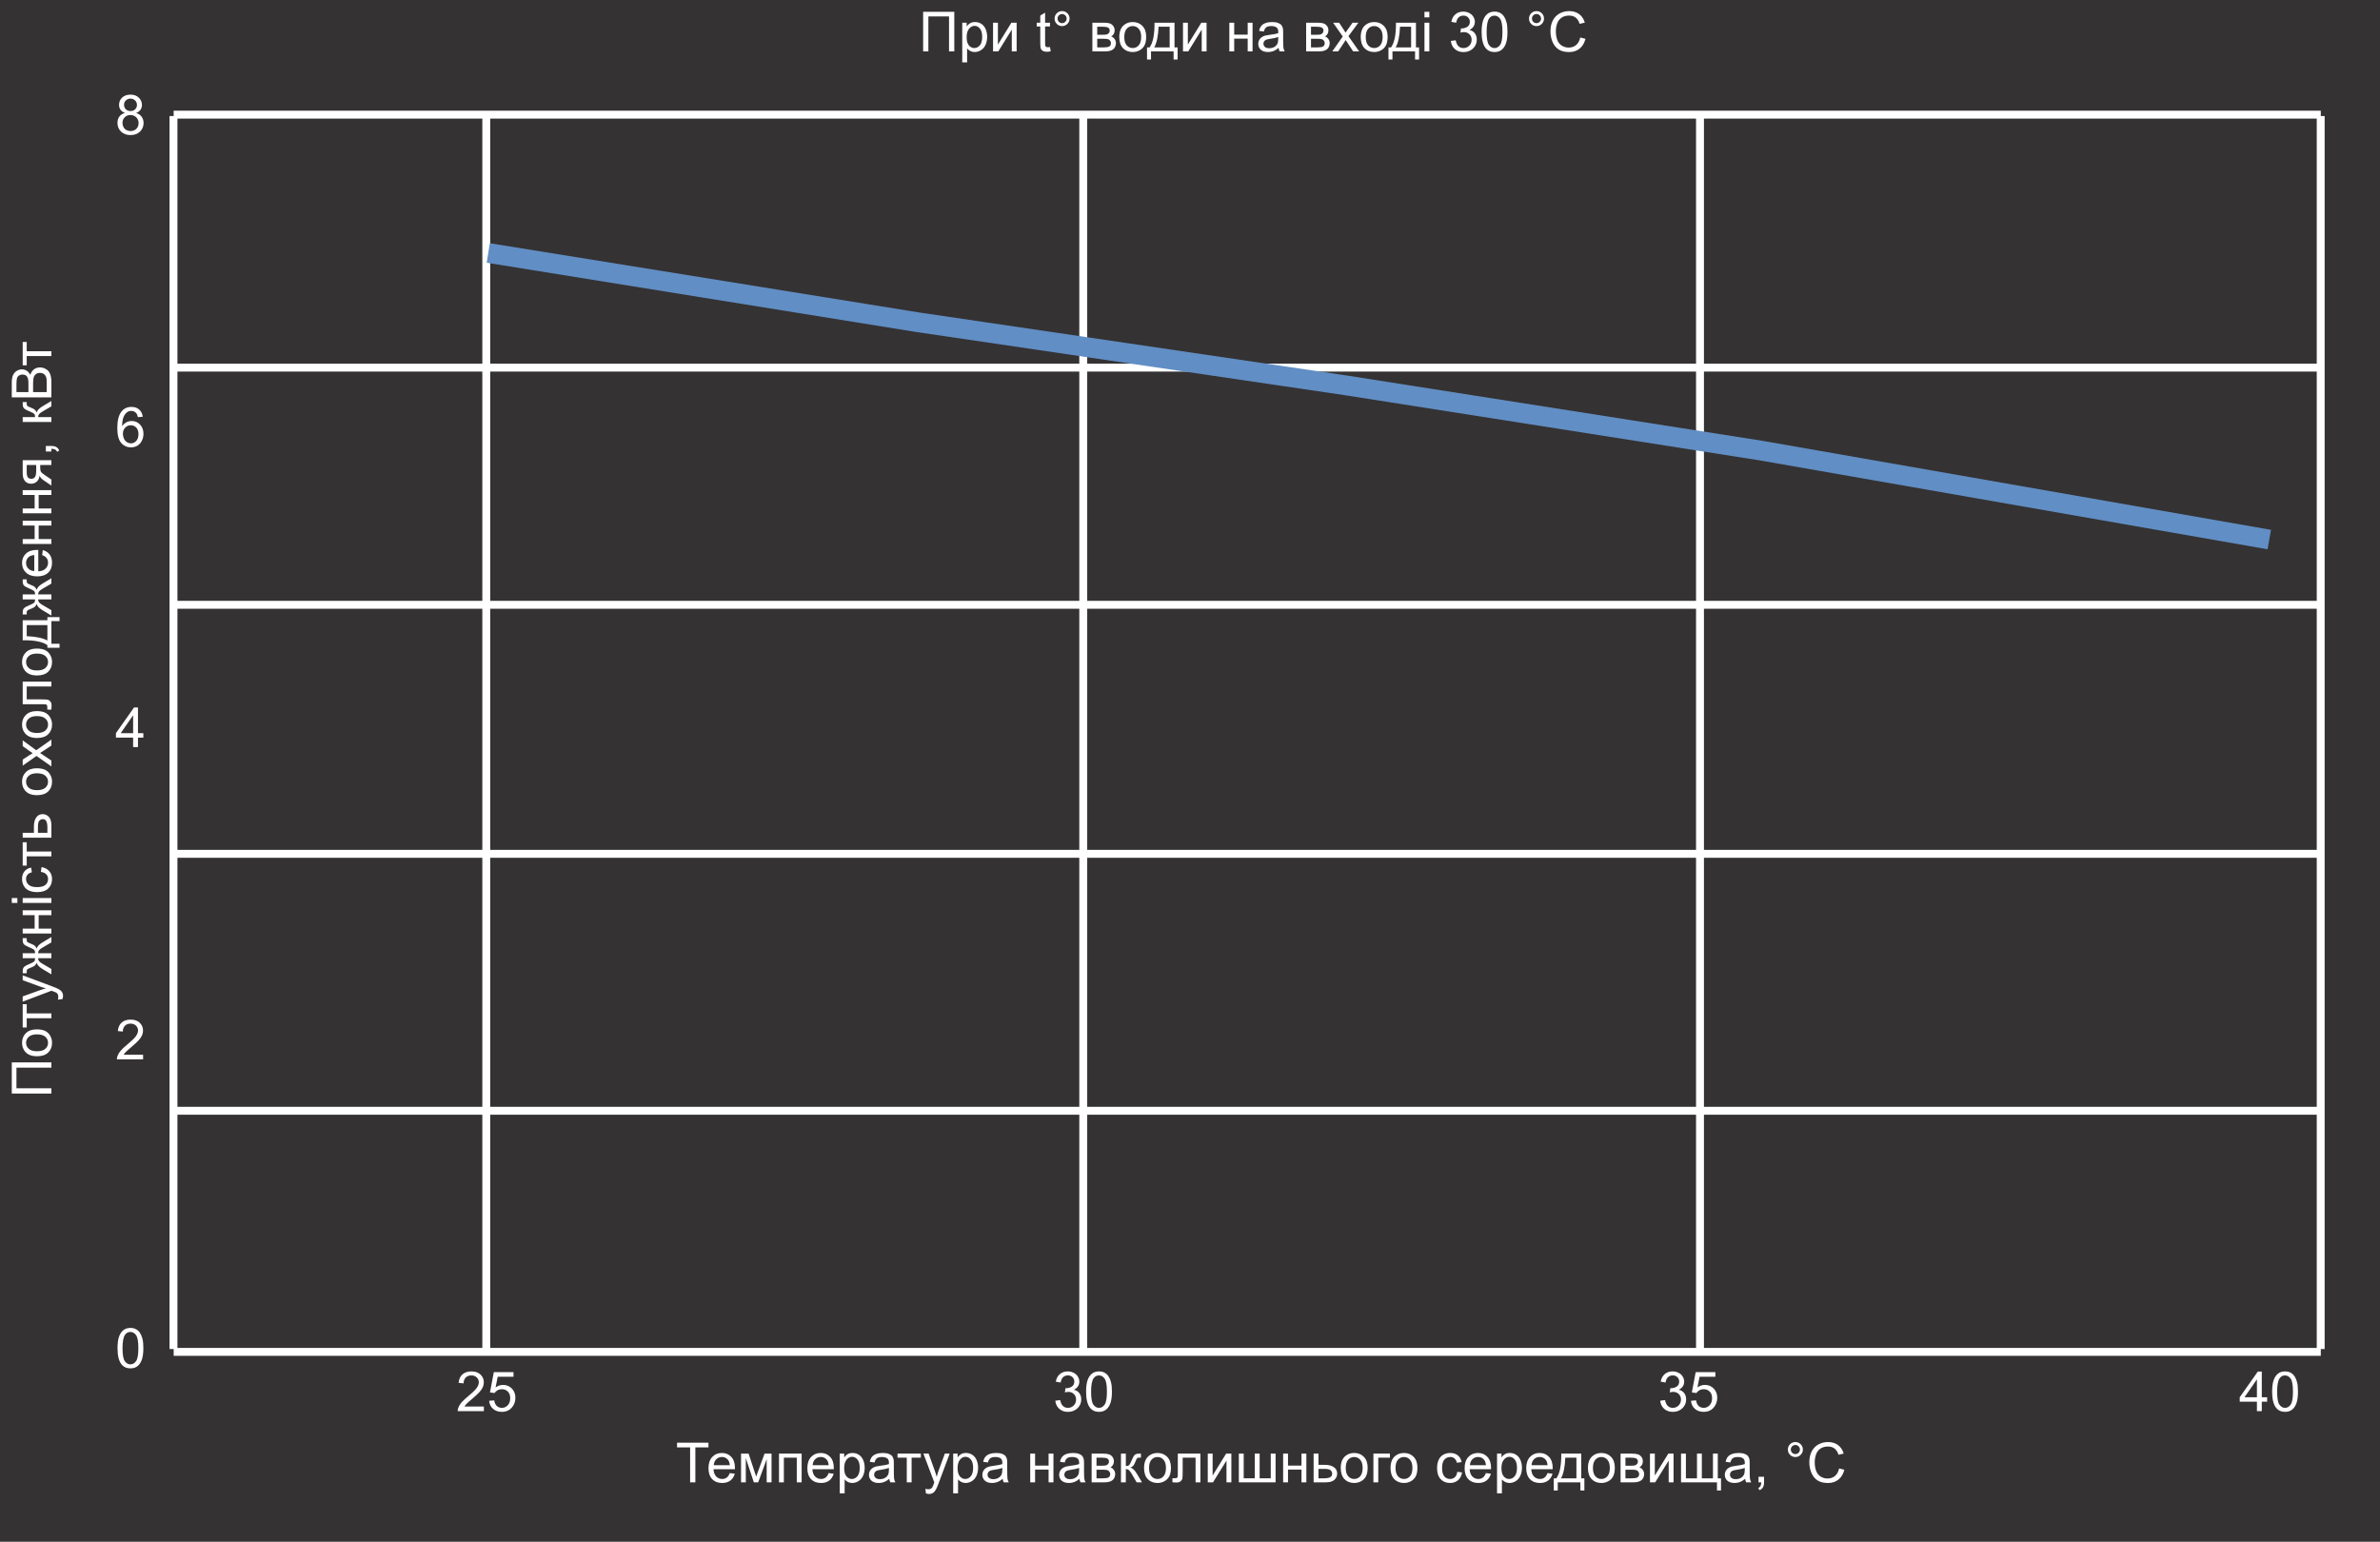 <svg width="602" height="390" viewBox="0 0 602 390" fill="none" xmlns="http://www.w3.org/2000/svg">
<rect x="0" y="0" width="602" height="390" fill="#808080" stroke="none"/>
<g clip-path="url(#clip0_3_3075)">
<rect width="602" height="390" fill="#343233"/>
<path d="M29.727 341.058C29.727 339.873 29.848 338.92 30.089 338.2C30.335 337.476 30.697 336.917 31.176 336.525C31.659 336.133 32.265 335.938 32.994 335.938C33.532 335.938 34.004 336.047 34.409 336.266C34.815 336.48 35.15 336.792 35.414 337.202C35.679 337.608 35.886 338.104 36.036 338.692C36.187 339.276 36.262 340.064 36.262 341.058C36.262 342.233 36.141 343.184 35.9 343.908C35.658 344.628 35.296 345.187 34.813 345.583C34.334 345.975 33.728 346.171 32.994 346.171C32.028 346.171 31.269 345.825 30.718 345.132C30.057 344.298 29.727 342.94 29.727 341.058ZM30.991 341.058C30.991 342.703 31.183 343.799 31.566 344.346C31.953 344.888 32.429 345.159 32.994 345.159C33.559 345.159 34.033 344.886 34.416 344.339C34.804 343.792 34.997 342.698 34.997 341.058C34.997 339.408 34.804 338.312 34.416 337.77C34.033 337.227 33.555 336.956 32.981 336.956C32.416 336.956 31.964 337.195 31.627 337.674C31.203 338.285 30.991 339.412 30.991 341.058Z" fill="white"/>
<path d="M36.194 266.817V268H29.57C29.56 267.704 29.608 267.419 29.713 267.146C29.882 266.694 30.151 266.25 30.52 265.812C30.893 265.375 31.431 264.869 32.133 264.295C33.222 263.402 33.958 262.695 34.341 262.176C34.724 261.652 34.915 261.157 34.915 260.692C34.915 260.205 34.74 259.795 34.389 259.462C34.042 259.125 33.589 258.956 33.029 258.956C32.436 258.956 31.962 259.134 31.607 259.489C31.251 259.845 31.071 260.337 31.067 260.966L29.802 260.836C29.889 259.893 30.214 259.175 30.779 258.683C31.345 258.186 32.103 257.938 33.056 257.938C34.017 257.938 34.779 258.204 35.339 258.737C35.9 259.271 36.18 259.931 36.18 260.72C36.18 261.121 36.098 261.515 35.934 261.902C35.77 262.29 35.496 262.698 35.114 263.126C34.735 263.554 34.104 264.142 33.22 264.89C32.482 265.509 32.008 265.931 31.798 266.154C31.588 266.373 31.415 266.594 31.279 266.817H36.194Z" fill="white"/>
<path d="M33.671 189V186.601H29.323V185.473L33.897 178.979H34.902V185.473H36.255V186.601H34.902V189H33.671ZM33.671 185.473V180.954L30.533 185.473H33.671Z" fill="white"/>
<path d="M36.111 105.433L34.888 105.528C34.779 105.045 34.624 104.694 34.423 104.476C34.09 104.125 33.68 103.949 33.193 103.949C32.801 103.949 32.457 104.059 32.16 104.277C31.773 104.56 31.468 104.972 31.244 105.515C31.021 106.057 30.905 106.829 30.896 107.832C31.192 107.381 31.554 107.046 31.983 106.827C32.411 106.608 32.86 106.499 33.329 106.499C34.15 106.499 34.847 106.802 35.421 107.408C36 108.01 36.289 108.789 36.289 109.746C36.289 110.375 36.153 110.961 35.879 111.503C35.61 112.041 35.239 112.453 34.765 112.74C34.291 113.027 33.753 113.171 33.152 113.171C32.126 113.171 31.29 112.795 30.643 112.043C29.996 111.286 29.672 110.042 29.672 108.311C29.672 106.374 30.03 104.965 30.745 104.086C31.37 103.32 32.211 102.938 33.268 102.938C34.056 102.938 34.701 103.159 35.202 103.601C35.708 104.043 36.011 104.653 36.111 105.433ZM31.087 109.753C31.087 110.177 31.176 110.582 31.354 110.97C31.536 111.357 31.789 111.653 32.112 111.858C32.436 112.059 32.776 112.159 33.131 112.159C33.651 112.159 34.097 111.95 34.471 111.53C34.845 111.111 35.031 110.541 35.031 109.821C35.031 109.129 34.847 108.584 34.478 108.188C34.109 107.786 33.644 107.586 33.083 107.586C32.527 107.586 32.056 107.786 31.668 108.188C31.281 108.584 31.087 109.106 31.087 109.753Z" fill="white"/>
<path d="M31.62 28.565C31.11 28.379 30.732 28.112 30.485 27.766C30.239 27.419 30.116 27.005 30.116 26.521C30.116 25.792 30.378 25.179 30.902 24.683C31.427 24.186 32.124 23.938 32.994 23.938C33.869 23.938 34.573 24.193 35.107 24.703C35.64 25.209 35.906 25.826 35.906 26.556C35.906 27.02 35.783 27.426 35.537 27.773C35.296 28.114 34.927 28.379 34.43 28.565C35.045 28.766 35.512 29.09 35.831 29.536C36.155 29.983 36.317 30.516 36.317 31.136C36.317 31.992 36.014 32.713 35.407 33.296C34.801 33.879 34.004 34.171 33.015 34.171C32.026 34.171 31.228 33.879 30.622 33.296C30.016 32.708 29.713 31.977 29.713 31.102C29.713 30.45 29.877 29.905 30.205 29.468C30.538 29.026 31.01 28.725 31.62 28.565ZM31.374 26.48C31.374 26.954 31.527 27.342 31.832 27.643C32.138 27.943 32.534 28.094 33.022 28.094C33.496 28.094 33.883 27.946 34.184 27.649C34.489 27.349 34.642 26.982 34.642 26.549C34.642 26.098 34.485 25.719 34.17 25.414C33.86 25.104 33.473 24.949 33.008 24.949C32.539 24.949 32.149 25.1 31.839 25.4C31.529 25.701 31.374 26.061 31.374 26.48ZM30.978 31.108C30.978 31.459 31.06 31.799 31.224 32.127C31.392 32.455 31.641 32.71 31.969 32.893C32.297 33.07 32.65 33.159 33.029 33.159C33.616 33.159 34.102 32.97 34.485 32.592C34.867 32.214 35.059 31.733 35.059 31.149C35.059 30.557 34.861 30.067 34.464 29.68C34.072 29.292 33.58 29.099 32.987 29.099C32.409 29.099 31.928 29.29 31.545 29.673C31.167 30.056 30.978 30.534 30.978 31.108Z" fill="white"/>
<path d="M43.927 29H587.025" stroke="white" stroke-width="2"/>
<path d="M43.882 29.36V341.281" stroke="white" stroke-width="2"/>
<path d="M123 29.36V341.281" stroke="white" stroke-width="2"/>
<path d="M274 29.36V341.281" stroke="white" stroke-width="2"/>
<path d="M430 29.36V341.281" stroke="white" stroke-width="2"/>
<path d="M587 29.36V341.281" stroke="white" stroke-width="2"/>
<path d="M43.927 342H587.025" stroke="white" stroke-width="2"/>
<path d="M43.927 281H587.025" stroke="white" stroke-width="2"/>
<path d="M43.927 216H587.025" stroke="white" stroke-width="2"/>
<path d="M43.927 153H587.025" stroke="white" stroke-width="2"/>
<path d="M43.927 93H587.025" stroke="white" stroke-width="2"/>
<path d="M174.557 375V366.161H171.255V364.979H179.198V366.161H175.883V375H174.557ZM184.585 372.662L185.856 372.819C185.656 373.562 185.285 374.139 184.742 374.549C184.2 374.959 183.507 375.164 182.664 375.164C181.602 375.164 180.759 374.838 180.135 374.187C179.515 373.53 179.205 372.612 179.205 371.432C179.205 370.21 179.52 369.262 180.148 368.588C180.777 367.913 181.593 367.576 182.596 367.576C183.566 367.576 184.359 367.907 184.975 368.567C185.59 369.228 185.897 370.158 185.897 371.356C185.897 371.429 185.895 371.539 185.891 371.685H180.477C180.522 372.482 180.748 373.093 181.153 373.517C181.559 373.94 182.065 374.152 182.671 374.152C183.122 374.152 183.507 374.034 183.826 373.797C184.145 373.56 184.398 373.182 184.585 372.662ZM180.545 370.673H184.599C184.544 370.062 184.389 369.604 184.134 369.299C183.742 368.825 183.234 368.588 182.609 368.588C182.044 368.588 181.568 368.777 181.181 369.155C180.798 369.534 180.586 370.039 180.545 370.673ZM187.442 367.74H189.356L191.264 373.551L193.383 367.74H195.153V375H193.923V369.155L191.776 375H190.676L188.646 368.875V375H187.442V367.74ZM197.04 367.74H202.769V375H201.538V368.759H198.271V375H197.04V367.74ZM209.591 372.662L210.862 372.819C210.662 373.562 210.29 374.139 209.748 374.549C209.206 374.959 208.513 375.164 207.67 375.164C206.608 375.164 205.765 374.838 205.141 374.187C204.521 373.53 204.211 372.612 204.211 371.432C204.211 370.21 204.525 369.262 205.154 368.588C205.783 367.913 206.599 367.576 207.602 367.576C208.572 367.576 209.365 367.907 209.98 368.567C210.596 369.228 210.903 370.158 210.903 371.356C210.903 371.429 210.901 371.539 210.896 371.685H205.482C205.528 372.482 205.754 373.093 206.159 373.517C206.565 373.94 207.071 374.152 207.677 374.152C208.128 374.152 208.513 374.034 208.832 373.797C209.151 373.56 209.404 373.182 209.591 372.662ZM205.551 370.673H209.604C209.55 370.062 209.395 369.604 209.14 369.299C208.748 368.825 208.24 368.588 207.615 368.588C207.05 368.588 206.574 368.777 206.187 369.155C205.804 369.534 205.592 370.039 205.551 370.673ZM212.414 377.782V367.74H213.535V368.684C213.799 368.314 214.098 368.039 214.431 367.856C214.763 367.67 215.167 367.576 215.641 367.576C216.26 367.576 216.807 367.736 217.281 368.055C217.755 368.374 218.113 368.825 218.354 369.408C218.596 369.987 218.717 370.623 218.717 371.315C218.717 372.058 218.582 372.728 218.313 373.325C218.049 373.918 217.662 374.373 217.151 374.692C216.646 375.007 216.112 375.164 215.552 375.164C215.142 375.164 214.772 375.077 214.444 374.904C214.121 374.731 213.854 374.512 213.645 374.248V377.782H212.414ZM213.528 371.411C213.528 372.345 213.717 373.036 214.096 373.482C214.474 373.929 214.932 374.152 215.47 374.152C216.017 374.152 216.484 373.922 216.871 373.462C217.263 372.997 217.459 372.279 217.459 371.309C217.459 370.383 217.268 369.691 216.885 369.23C216.507 368.77 216.053 368.54 215.524 368.54C215 368.54 214.535 368.786 214.13 369.278C213.729 369.766 213.528 370.477 213.528 371.411ZM224.944 374.104C224.489 374.492 224.049 374.765 223.625 374.925C223.206 375.084 222.755 375.164 222.271 375.164C221.474 375.164 220.861 374.97 220.433 374.583C220.004 374.191 219.79 373.692 219.79 373.086C219.79 372.73 219.87 372.407 220.029 372.115C220.193 371.819 220.405 371.582 220.665 371.404C220.929 371.227 221.226 371.092 221.554 371.001C221.795 370.937 222.16 370.876 222.647 370.816C223.641 370.698 224.372 370.557 224.842 370.393C224.846 370.224 224.849 370.117 224.849 370.071C224.849 369.57 224.732 369.217 224.5 369.012C224.186 368.734 223.718 368.595 223.099 368.595C222.52 368.595 222.091 368.697 221.813 368.902C221.54 369.103 221.337 369.461 221.205 369.976L220.002 369.812C220.111 369.297 220.291 368.882 220.542 368.567C220.793 368.248 221.155 368.005 221.629 367.836C222.103 367.663 222.652 367.576 223.276 367.576C223.896 367.576 224.4 367.649 224.787 367.795C225.174 367.941 225.459 368.125 225.642 368.349C225.824 368.567 225.951 368.845 226.024 369.183C226.065 369.392 226.086 369.771 226.086 370.317V371.958C226.086 373.102 226.111 373.826 226.161 374.132C226.216 374.433 226.321 374.722 226.476 375H225.19C225.063 374.745 224.981 374.446 224.944 374.104ZM224.842 371.356C224.395 371.539 223.725 371.694 222.832 371.821C222.326 371.894 221.968 371.976 221.759 372.067C221.549 372.159 221.387 372.293 221.273 372.471C221.16 372.644 221.103 372.838 221.103 373.052C221.103 373.38 221.226 373.653 221.472 373.872C221.722 374.091 222.087 374.2 222.565 374.2C223.039 374.2 223.461 374.098 223.83 373.893C224.199 373.683 224.47 373.398 224.644 373.038C224.776 372.76 224.842 372.35 224.842 371.808V371.356ZM227.022 367.74H232.922V368.759H230.584V375L229.36 375V368.759H227.022V367.74ZM234.207 377.796L234.07 376.641C234.339 376.714 234.574 376.75 234.774 376.75C235.048 376.75 235.267 376.704 235.431 376.613C235.595 376.522 235.729 376.395 235.834 376.23C235.911 376.107 236.037 375.802 236.21 375.314C236.233 375.246 236.269 375.146 236.319 375.014L233.564 367.74H234.891L236.401 371.944C236.597 372.478 236.773 373.038 236.928 373.626C237.069 373.061 237.238 372.509 237.434 371.972L238.985 367.74H240.216L237.454 375.123C237.158 375.921 236.928 376.47 236.764 376.771C236.545 377.176 236.294 377.472 236.012 377.659C235.729 377.851 235.392 377.946 235 377.946C234.763 377.946 234.499 377.896 234.207 377.796ZM241.098 377.782V367.74H242.219V368.684C242.483 368.314 242.782 368.039 243.114 367.856C243.447 367.67 243.85 367.576 244.324 367.576C244.944 367.576 245.491 367.736 245.965 368.055C246.439 368.374 246.797 368.825 247.038 369.408C247.28 369.987 247.4 370.623 247.4 371.315C247.4 372.058 247.266 372.728 246.997 373.325C246.733 373.918 246.345 374.373 245.835 374.692C245.329 375.007 244.796 375.164 244.235 375.164C243.825 375.164 243.456 375.077 243.128 374.904C242.804 374.731 242.538 374.512 242.328 374.248V377.782H241.098ZM242.212 371.411C242.212 372.345 242.401 373.036 242.779 373.482C243.158 373.929 243.616 374.152 244.153 374.152C244.7 374.152 245.167 373.922 245.555 373.462C245.947 372.997 246.143 372.279 246.143 371.309C246.143 370.383 245.951 369.691 245.568 369.23C245.19 368.77 244.737 368.54 244.208 368.54C243.684 368.54 243.219 368.786 242.813 369.278C242.412 369.766 242.212 370.477 242.212 371.411ZM253.628 374.104C253.172 374.492 252.732 374.765 252.309 374.925C251.889 375.084 251.438 375.164 250.955 375.164C250.158 375.164 249.545 374.97 249.116 374.583C248.688 374.191 248.474 373.692 248.474 373.086C248.474 372.73 248.553 372.407 248.713 372.115C248.877 371.819 249.089 371.582 249.349 371.404C249.613 371.227 249.909 371.092 250.237 371.001C250.479 370.937 250.843 370.876 251.331 370.816C252.325 370.698 253.056 370.557 253.525 370.393C253.53 370.224 253.532 370.117 253.532 370.071C253.532 369.57 253.416 369.217 253.184 369.012C252.869 368.734 252.402 368.595 251.782 368.595C251.203 368.595 250.775 368.697 250.497 368.902C250.224 369.103 250.021 369.461 249.889 369.976L248.686 369.812C248.795 369.297 248.975 368.882 249.226 368.567C249.476 368.248 249.839 368.005 250.312 367.836C250.786 367.663 251.336 367.576 251.96 367.576C252.58 367.576 253.083 367.649 253.471 367.795C253.858 367.941 254.143 368.125 254.325 368.349C254.507 368.567 254.635 368.845 254.708 369.183C254.749 369.392 254.77 369.771 254.77 370.317V371.958C254.77 373.102 254.795 373.826 254.845 374.132C254.899 374.433 255.004 374.722 255.159 375H253.874C253.746 374.745 253.664 374.446 253.628 374.104ZM253.525 371.356C253.079 371.539 252.409 371.694 251.516 371.821C251.01 371.894 250.652 371.976 250.442 372.067C250.233 372.159 250.071 372.293 249.957 372.471C249.843 372.644 249.786 372.838 249.786 373.052C249.786 373.38 249.909 373.653 250.155 373.872C250.406 374.091 250.771 374.2 251.249 374.2C251.723 374.2 252.145 374.098 252.514 373.893C252.883 373.683 253.154 373.398 253.327 373.038C253.459 372.76 253.525 372.35 253.525 371.808V371.356ZM260.587 367.74H261.817V370.762H265.229V367.74H266.459V375H265.229V371.78H261.817V375H260.587V367.74ZM273.056 374.104C272.6 374.492 272.16 374.765 271.736 374.925C271.317 375.084 270.866 375.164 270.383 375.164C269.585 375.164 268.972 374.97 268.544 374.583C268.116 374.191 267.901 373.692 267.901 373.086C267.901 372.73 267.981 372.407 268.141 372.115C268.305 371.819 268.517 371.582 268.776 371.404C269.041 371.227 269.337 371.092 269.665 371.001C269.907 370.937 270.271 370.876 270.759 370.816C271.752 370.698 272.484 370.557 272.953 370.393C272.958 370.224 272.96 370.117 272.96 370.071C272.96 369.57 272.844 369.217 272.611 369.012C272.297 368.734 271.83 368.595 271.21 368.595C270.631 368.595 270.203 368.697 269.925 368.902C269.651 369.103 269.449 369.461 269.316 369.976L268.113 369.812C268.223 369.297 268.403 368.882 268.653 368.567C268.904 368.248 269.266 368.005 269.74 367.836C270.214 367.663 270.763 367.576 271.388 367.576C272.007 367.576 272.511 367.649 272.898 367.795C273.286 367.941 273.571 368.125 273.753 368.349C273.935 368.567 274.063 368.845 274.136 369.183C274.177 369.392 274.197 369.771 274.197 370.317V371.958C274.197 373.102 274.222 373.826 274.272 374.132C274.327 374.433 274.432 374.722 274.587 375H273.302C273.174 374.745 273.092 374.446 273.056 374.104ZM272.953 371.356C272.507 371.539 271.837 371.694 270.943 371.821C270.438 371.894 270.08 371.976 269.87 372.067C269.66 372.159 269.499 372.293 269.385 372.471C269.271 372.644 269.214 372.838 269.214 373.052C269.214 373.38 269.337 373.653 269.583 373.872C269.834 374.091 270.198 374.2 270.677 374.2C271.151 374.2 271.572 374.098 271.941 373.893C272.311 373.683 272.582 373.398 272.755 373.038C272.887 372.76 272.953 372.35 272.953 371.808V371.356ZM276.118 367.74H278.955C279.652 367.74 280.17 367.799 280.507 367.918C280.849 368.032 281.14 368.244 281.382 368.554C281.628 368.864 281.751 369.235 281.751 369.668C281.751 370.014 281.678 370.317 281.532 370.577C281.391 370.832 281.177 371.047 280.89 371.22C281.231 371.334 281.514 371.548 281.737 371.862C281.965 372.172 282.079 372.541 282.079 372.97C282.034 373.658 281.787 374.168 281.341 374.501C280.894 374.834 280.245 375 279.393 375H276.118V367.74ZM277.349 370.796H278.661C279.185 370.796 279.545 370.769 279.741 370.714C279.937 370.659 280.113 370.55 280.268 370.386C280.423 370.217 280.5 370.017 280.5 369.784C280.5 369.401 280.363 369.135 280.09 368.984C279.821 368.834 279.358 368.759 278.702 368.759H277.349V370.796ZM277.349 373.988H278.969C279.666 373.988 280.145 373.909 280.404 373.749C280.664 373.585 280.801 373.305 280.814 372.908C280.814 372.676 280.739 372.462 280.589 372.266C280.438 372.065 280.243 371.94 280.001 371.89C279.759 371.835 279.372 371.808 278.839 371.808H277.349V373.988ZM283.542 367.74H284.772V370.878C285.164 370.878 285.438 370.803 285.593 370.652C285.752 370.502 285.985 370.064 286.29 369.34C286.532 368.766 286.728 368.387 286.878 368.205C287.028 368.023 287.201 367.9 287.397 367.836C287.593 367.772 287.908 367.74 288.341 367.74H288.587V368.759L288.245 368.752C287.922 368.752 287.714 368.8 287.623 368.896C287.527 368.996 287.382 369.294 287.186 369.791C286.999 370.265 286.828 370.593 286.673 370.775C286.518 370.958 286.279 371.124 285.955 371.274C286.484 371.416 287.003 371.908 287.514 372.751L288.86 375H287.507L286.194 372.751C285.925 372.3 285.691 372.004 285.49 371.862C285.29 371.716 285.05 371.644 284.772 371.644V375H283.542V367.74ZM289.38 371.37C289.38 370.026 289.754 369.03 290.501 368.383C291.125 367.845 291.886 367.576 292.784 367.576C293.782 367.576 294.598 367.904 295.231 368.561C295.865 369.212 296.182 370.115 296.182 371.268C296.182 372.202 296.04 372.938 295.758 373.476C295.48 374.009 295.072 374.424 294.534 374.72C294.001 375.016 293.418 375.164 292.784 375.164C291.768 375.164 290.945 374.838 290.316 374.187C289.692 373.535 289.38 372.596 289.38 371.37ZM290.645 371.37C290.645 372.3 290.847 372.997 291.253 373.462C291.659 373.922 292.169 374.152 292.784 374.152C293.395 374.152 293.903 373.92 294.309 373.455C294.714 372.99 294.917 372.282 294.917 371.329C294.917 370.431 294.712 369.752 294.302 369.292C293.896 368.827 293.39 368.595 292.784 368.595C292.169 368.595 291.659 368.825 291.253 369.285C290.847 369.745 290.645 370.44 290.645 371.37ZM297.918 367.74H303.633V375H302.409V368.759H299.148V372.375C299.148 373.218 299.121 373.774 299.066 374.043C299.012 374.312 298.861 374.547 298.615 374.747C298.369 374.948 298.014 375.048 297.549 375.048C297.262 375.048 296.931 375.03 296.558 374.993V373.968H297.098C297.353 373.968 297.535 373.943 297.645 373.893C297.754 373.838 297.827 373.754 297.863 373.64C297.9 373.526 297.918 373.154 297.918 372.525V367.74ZM305.492 367.74H306.723V373.277L310.134 367.74H311.46V375H310.229V369.497L306.818 375H305.492V367.74ZM313.354 367.74H314.584V373.981H317.387V367.74H318.617V373.981H321.427V367.74H322.65V375H313.354V367.74ZM324.558 367.74H325.788V370.762H329.199V367.74H330.43V375H329.199V371.78H325.788V375H324.558V367.74ZM332.269 367.74H333.499V370.577H335.058C336.074 370.577 336.855 370.775 337.402 371.172C337.954 371.564 338.229 372.106 338.229 372.799C338.229 373.405 337.999 373.924 337.539 374.357C337.083 374.786 336.352 375 335.345 375H332.269V367.74ZM333.499 373.988H334.791C335.57 373.988 336.126 373.893 336.459 373.701C336.792 373.51 336.958 373.211 336.958 372.806C336.958 372.491 336.835 372.211 336.589 371.965C336.343 371.719 335.798 371.596 334.955 371.596H333.499V373.988ZM339.132 371.37C339.132 370.026 339.506 369.03 340.253 368.383C340.877 367.845 341.638 367.576 342.536 367.576C343.534 367.576 344.35 367.904 344.983 368.561C345.617 369.212 345.934 370.115 345.934 371.268C345.934 372.202 345.792 372.938 345.51 373.476C345.232 374.009 344.824 374.424 344.286 374.72C343.753 375.016 343.17 375.164 342.536 375.164C341.52 375.164 340.697 374.838 340.068 374.187C339.444 373.535 339.132 372.596 339.132 371.37ZM340.396 371.37C340.396 372.3 340.599 372.997 341.005 373.462C341.41 373.922 341.921 374.152 342.536 374.152C343.147 374.152 343.655 373.92 344.061 373.455C344.466 372.99 344.669 372.282 344.669 371.329C344.669 370.431 344.464 369.752 344.054 369.292C343.648 368.827 343.142 368.595 342.536 368.595C341.921 368.595 341.41 368.825 341.005 369.285C340.599 369.745 340.396 370.44 340.396 371.37ZM347.39 367.74H351.566V368.759H348.62V375H347.39V367.74ZM351.724 371.37C351.724 370.026 352.097 369.03 352.845 368.383C353.469 367.845 354.23 367.576 355.128 367.576C356.126 367.576 356.942 367.904 357.575 368.561C358.209 369.212 358.525 370.115 358.525 371.268C358.525 372.202 358.384 372.938 358.102 373.476C357.824 374.009 357.416 374.424 356.878 374.72C356.345 375.016 355.761 375.164 355.128 375.164C354.112 375.164 353.289 374.838 352.66 374.187C352.036 373.535 351.724 372.596 351.724 371.37ZM352.988 371.37C352.988 372.3 353.191 372.997 353.597 373.462C354.002 373.922 354.513 374.152 355.128 374.152C355.739 374.152 356.247 373.92 356.652 373.455C357.058 372.99 357.261 372.282 357.261 371.329C357.261 370.431 357.056 369.752 356.646 369.292C356.24 368.827 355.734 368.595 355.128 368.595C354.513 368.595 354.002 368.825 353.597 369.285C353.191 369.745 352.988 370.44 352.988 371.37ZM368.608 372.341L369.818 372.498C369.686 373.332 369.347 373.986 368.8 374.46C368.257 374.929 367.59 375.164 366.797 375.164C365.803 375.164 365.004 374.84 364.397 374.193C363.796 373.542 363.495 372.61 363.495 371.397C363.495 370.614 363.625 369.928 363.885 369.34C364.145 368.752 364.539 368.312 365.067 368.021C365.601 367.724 366.179 367.576 366.804 367.576C367.592 367.576 368.237 367.777 368.738 368.178C369.24 368.574 369.561 369.139 369.702 369.873L368.506 370.058C368.392 369.57 368.189 369.203 367.897 368.957C367.61 368.711 367.262 368.588 366.852 368.588C366.232 368.588 365.728 368.811 365.341 369.258C364.953 369.7 364.76 370.402 364.76 371.363C364.76 372.339 364.947 373.047 365.32 373.489C365.694 373.931 366.182 374.152 366.783 374.152C367.266 374.152 367.67 374.004 367.993 373.708C368.317 373.412 368.522 372.956 368.608 372.341ZM375.841 372.662L377.112 372.819C376.912 373.562 376.54 374.139 375.998 374.549C375.456 374.959 374.763 375.164 373.92 375.164C372.858 375.164 372.015 374.838 371.391 374.187C370.771 373.53 370.461 372.612 370.461 371.432C370.461 370.21 370.775 369.262 371.404 368.588C372.033 367.913 372.849 367.576 373.852 367.576C374.822 367.576 375.615 367.907 376.23 368.567C376.846 369.228 377.153 370.158 377.153 371.356C377.153 371.429 377.151 371.539 377.146 371.685H371.732C371.778 372.482 372.004 373.093 372.409 373.517C372.815 373.94 373.321 374.152 373.927 374.152C374.378 374.152 374.763 374.034 375.082 373.797C375.401 373.56 375.654 373.182 375.841 372.662ZM371.801 370.673H375.854C375.8 370.062 375.645 369.604 375.39 369.299C374.998 368.825 374.49 368.588 373.865 368.588C373.3 368.588 372.824 368.777 372.437 369.155C372.054 369.534 371.842 370.039 371.801 370.673ZM378.664 377.782V367.74H379.785V368.684C380.049 368.314 380.348 368.039 380.681 367.856C381.013 367.67 381.417 367.576 381.891 367.576C382.51 367.576 383.057 367.736 383.531 368.055C384.005 368.374 384.363 368.825 384.604 369.408C384.846 369.987 384.967 370.623 384.967 371.315C384.967 372.058 384.832 372.728 384.563 373.325C384.299 373.918 383.912 374.373 383.401 374.692C382.896 375.007 382.362 375.164 381.802 375.164C381.392 375.164 381.022 375.077 380.694 374.904C380.371 374.731 380.104 374.512 379.895 374.248V377.782H378.664ZM379.778 371.411C379.778 372.345 379.967 373.036 380.346 373.482C380.724 373.929 381.182 374.152 381.72 374.152C382.267 374.152 382.734 373.922 383.121 373.462C383.513 372.997 383.709 372.279 383.709 371.309C383.709 370.383 383.518 369.691 383.135 369.23C382.757 368.77 382.303 368.54 381.774 368.54C381.25 368.54 380.785 368.786 380.38 369.278C379.979 369.766 379.778 370.477 379.778 371.411ZM391.427 372.662L392.698 372.819C392.498 373.562 392.126 374.139 391.584 374.549C391.042 374.959 390.349 375.164 389.506 375.164C388.444 375.164 387.601 374.838 386.977 374.187C386.357 373.53 386.047 372.612 386.047 371.432C386.047 370.21 386.361 369.262 386.99 368.588C387.619 367.913 388.435 367.576 389.438 367.576C390.408 367.576 391.201 367.907 391.816 368.567C392.432 369.228 392.739 370.158 392.739 371.356C392.739 371.429 392.737 371.539 392.732 371.685H387.318C387.364 372.482 387.59 373.093 387.995 373.517C388.401 373.94 388.907 374.152 389.513 374.152C389.964 374.152 390.349 374.034 390.668 373.797C390.987 373.56 391.24 373.182 391.427 372.662ZM387.387 370.673H391.44C391.386 370.062 391.231 369.604 390.976 369.299C390.584 368.825 390.076 368.588 389.451 368.588C388.886 368.588 388.41 368.777 388.022 369.155C387.64 369.534 387.428 370.039 387.387 370.673ZM394.906 367.74H399.965V373.988H400.751V377.058H399.739V375H394.024V377.058H393.013V373.988H393.662C394.528 372.813 394.943 370.73 394.906 367.74ZM395.932 368.759C395.84 371.115 395.476 372.858 394.838 373.988H398.741V368.759H395.932ZM401.653 371.37C401.653 370.026 402.027 369.03 402.774 368.383C403.399 367.845 404.16 367.576 405.058 367.576C406.056 367.576 406.871 367.904 407.505 368.561C408.138 369.212 408.455 370.115 408.455 371.268C408.455 372.202 408.314 372.938 408.031 373.476C407.753 374.009 407.345 374.424 406.808 374.72C406.274 375.016 405.691 375.164 405.058 375.164C404.041 375.164 403.219 374.838 402.59 374.187C401.965 373.535 401.653 372.596 401.653 371.37ZM402.918 371.37C402.918 372.3 403.121 372.997 403.526 373.462C403.932 373.922 404.442 374.152 405.058 374.152C405.668 374.152 406.176 373.92 406.582 373.455C406.988 372.99 407.19 372.282 407.19 371.329C407.19 370.431 406.985 369.752 406.575 369.292C406.17 368.827 405.664 368.595 405.058 368.595C404.442 368.595 403.932 368.825 403.526 369.285C403.121 369.745 402.918 370.44 402.918 371.37ZM409.911 367.74H412.748C413.445 367.74 413.963 367.799 414.3 367.918C414.642 368.032 414.933 368.244 415.175 368.554C415.421 368.864 415.544 369.235 415.544 369.668C415.544 370.014 415.471 370.317 415.325 370.577C415.184 370.832 414.97 371.047 414.683 371.22C415.024 371.334 415.307 371.548 415.53 371.862C415.758 372.172 415.872 372.541 415.872 372.97C415.826 373.658 415.58 374.168 415.134 374.501C414.687 374.834 414.038 375 413.186 375H409.911V367.74ZM411.142 370.796H412.454C412.978 370.796 413.338 370.769 413.534 370.714C413.73 370.659 413.906 370.55 414.061 370.386C414.215 370.217 414.293 370.017 414.293 369.784C414.293 369.401 414.156 369.135 413.883 368.984C413.614 368.834 413.151 368.759 412.495 368.759H411.142V370.796ZM411.142 373.988H412.762C413.459 373.988 413.938 373.909 414.197 373.749C414.457 373.585 414.594 373.305 414.607 372.908C414.607 372.676 414.532 372.462 414.382 372.266C414.231 372.065 414.035 371.94 413.794 371.89C413.552 371.835 413.165 371.808 412.632 371.808H411.142V373.988ZM417.342 367.74H418.572V373.277L421.983 367.74H423.31V375H422.079V369.497L418.668 375H417.342V367.74ZM425.203 367.74H426.434V373.988H429.236V367.74H430.467V373.988H433.276V367.74H434.5V373.988H435.313V377.058H434.295V375H425.203V367.74ZM441.425 374.104C440.969 374.492 440.529 374.765 440.105 374.925C439.686 375.084 439.235 375.164 438.752 375.164C437.954 375.164 437.341 374.97 436.913 374.583C436.485 374.191 436.271 373.692 436.271 373.086C436.271 372.73 436.35 372.407 436.51 372.115C436.674 371.819 436.886 371.582 437.146 371.404C437.41 371.227 437.706 371.092 438.034 371.001C438.276 370.937 438.64 370.876 439.128 370.816C440.121 370.698 440.853 370.557 441.322 370.393C441.327 370.224 441.329 370.117 441.329 370.071C441.329 369.57 441.213 369.217 440.98 369.012C440.666 368.734 440.199 368.595 439.579 368.595C439 368.595 438.572 368.697 438.294 368.902C438.021 369.103 437.818 369.461 437.686 369.976L436.482 369.812C436.592 369.297 436.772 368.882 437.022 368.567C437.273 368.248 437.635 368.005 438.109 367.836C438.583 367.663 439.132 367.576 439.757 367.576C440.377 367.576 440.88 367.649 441.268 367.795C441.655 367.941 441.94 368.125 442.122 368.349C442.304 368.567 442.432 368.845 442.505 369.183C442.546 369.392 442.566 369.771 442.566 370.317V371.958C442.566 373.102 442.591 373.826 442.642 374.132C442.696 374.433 442.801 374.722 442.956 375H441.671C441.543 374.745 441.461 374.446 441.425 374.104ZM441.322 371.356C440.876 371.539 440.206 371.694 439.312 371.821C438.807 371.894 438.449 371.976 438.239 372.067C438.03 372.159 437.868 372.293 437.754 372.471C437.64 372.644 437.583 372.838 437.583 373.052C437.583 373.38 437.706 373.653 437.952 373.872C438.203 374.091 438.567 374.2 439.046 374.2C439.52 374.2 439.941 374.098 440.311 373.893C440.68 373.683 440.951 373.398 441.124 373.038C441.256 372.76 441.322 372.35 441.322 371.808V371.356ZM444.802 375V373.599H446.203V375C446.203 375.515 446.112 375.93 445.93 376.244C445.747 376.563 445.458 376.809 445.062 376.982L444.72 376.456C444.979 376.342 445.171 376.174 445.294 375.95C445.417 375.731 445.485 375.415 445.499 375H444.802ZM452.226 366.701C452.226 366.177 452.41 365.73 452.779 365.361C453.153 364.992 453.6 364.808 454.119 364.808C454.648 364.808 455.097 364.992 455.466 365.361C455.835 365.73 456.02 366.177 456.02 366.701C456.02 367.225 455.833 367.674 455.459 368.048C455.09 368.417 454.643 368.602 454.119 368.602C453.6 368.602 453.153 368.417 452.779 368.048C452.41 367.679 452.226 367.23 452.226 366.701ZM452.971 366.701C452.971 367.02 453.082 367.294 453.306 367.521C453.534 367.745 453.807 367.856 454.126 367.856C454.44 367.856 454.709 367.745 454.933 367.521C455.16 367.294 455.274 367.02 455.274 366.701C455.274 366.382 455.16 366.111 454.933 365.888C454.709 365.66 454.44 365.546 454.126 365.546C453.807 365.546 453.534 365.66 453.306 365.888C453.082 366.111 452.971 366.382 452.971 366.701ZM465.187 371.486L466.513 371.821C466.235 372.91 465.733 373.742 465.009 374.316C464.289 374.886 463.407 375.171 462.363 375.171C461.283 375.171 460.404 374.952 459.725 374.515C459.05 374.073 458.535 373.435 458.18 372.601C457.829 371.767 457.653 370.871 457.653 369.914C457.653 368.87 457.852 367.961 458.248 367.187C458.649 366.407 459.216 365.817 459.95 365.416C460.688 365.01 461.5 364.808 462.384 364.808C463.386 364.808 464.229 365.063 464.913 365.573C465.597 366.084 466.073 366.801 466.342 367.727L465.036 368.034C464.804 367.305 464.466 366.774 464.024 366.441C463.582 366.109 463.026 365.942 462.356 365.942C461.586 365.942 460.941 366.127 460.422 366.496C459.907 366.865 459.545 367.362 459.335 367.986C459.125 368.606 459.021 369.246 459.021 369.907C459.021 370.759 459.144 371.505 459.39 372.143C459.64 372.776 460.028 373.25 460.552 373.564C461.076 373.879 461.643 374.036 462.254 374.036C462.997 374.036 463.626 373.822 464.141 373.394C464.656 372.965 465.004 372.329 465.187 371.486Z" fill="white"/>
<path d="M2.979 276.644L2.979 268.762L13 268.762L13 270.095L4.161 270.095L4.161 275.317L13 275.317L13 276.644L2.979 276.644ZM9.37 267.21C8.026 267.21 7.03 266.836 6.383 266.089C5.845 265.465 5.576 264.703 5.576 263.806C5.576 262.808 5.904 261.992 6.561 261.358C7.212 260.725 8.115 260.408 9.268 260.408C10.202 260.408 10.938 260.549 11.476 260.832C12.009 261.11 12.424 261.518 12.72 262.056C13.016 262.589 13.164 263.172 13.164 263.806C13.164 264.822 12.838 265.645 12.187 266.273C11.535 266.898 10.596 267.21 9.37 267.21ZM9.37 265.945C10.3 265.945 10.997 265.743 11.462 265.337C11.922 264.931 12.152 264.421 12.152 263.806C12.152 263.195 11.92 262.687 11.455 262.281C10.99 261.876 10.282 261.673 9.329 261.673C8.431 261.673 7.752 261.878 7.292 262.288C6.827 262.694 6.595 263.2 6.595 263.806C6.595 264.421 6.825 264.931 7.285 265.337C7.745 265.743 8.44 265.945 9.37 265.945ZM5.74 259.937L5.74 254.037L6.759 254.037L6.759 256.375L13 256.375L13 257.599L6.759 257.599L6.759 259.937L5.74 259.937ZM15.796 252.752L14.641 252.889C14.713 252.62 14.75 252.385 14.75 252.185C14.75 251.911 14.704 251.692 14.613 251.528C14.522 251.364 14.395 251.23 14.23 251.125C14.107 251.048 13.802 250.922 13.314 250.749C13.246 250.726 13.146 250.69 13.014 250.64L5.74 253.395L5.74 252.068L9.944 250.558C10.477 250.362 11.038 250.186 11.626 250.031C11.061 249.89 10.509 249.721 9.972 249.525L5.74 247.974L5.74 246.743L13.123 249.505C13.921 249.801 14.47 250.031 14.771 250.195C15.176 250.414 15.472 250.665 15.659 250.947C15.851 251.23 15.946 251.567 15.946 251.959C15.946 252.196 15.896 252.46 15.796 252.752ZM5.74 241.145L8.878 241.145C8.878 240.753 8.803 240.477 8.652 240.317C8.502 240.158 8.064 239.925 7.34 239.62C6.652 239.333 6.212 239.076 6.021 238.848C5.834 238.624 5.74 238.269 5.74 237.781L5.74 237.33L6.759 237.33L6.752 237.665C6.752 237.993 6.8 238.203 6.896 238.294C6.996 238.39 7.294 238.535 7.791 238.731C8.265 238.914 8.593 239.082 8.775 239.237C8.958 239.392 9.124 239.634 9.274 239.962C9.416 239.429 9.908 238.909 10.751 238.403L13 237.05L13 238.403L10.751 239.723C10.295 239.992 9.997 240.226 9.855 240.427C9.714 240.627 9.644 240.867 9.644 241.145L13 241.145L13 242.402L9.644 242.402C9.644 242.676 9.714 242.913 9.855 243.113C9.992 243.314 10.291 243.549 10.751 243.817L13 245.137L13 246.49L10.751 245.144C9.908 244.633 9.416 244.111 9.274 243.578C9.106 243.943 8.924 244.198 8.728 244.344C8.527 244.49 8.053 244.708 7.306 245C7.055 245.1 6.9 245.207 6.841 245.321C6.782 245.44 6.752 245.615 6.752 245.848C6.752 245.907 6.754 246.028 6.759 246.21L5.74 246.21L5.74 246.039C5.74 245.565 5.77 245.232 5.829 245.041C5.884 244.845 6.005 244.672 6.191 244.521C6.374 244.367 6.757 244.166 7.34 243.92C8.055 243.619 8.491 243.391 8.646 243.236C8.8 243.077 8.878 242.799 8.878 242.402L5.74 242.402L5.74 241.145ZM5.74 236.161L5.74 234.931L8.762 234.931L8.762 231.52L5.74 231.52L5.74 230.289L13 230.289L13 231.52L9.78 231.52L9.78 234.931L13 234.931L13 236.161L5.74 236.161ZM4.394 228.423L2.979 228.423L2.979 227.192L4.394 227.192L4.394 228.423ZM13 228.423L5.74 228.423L5.74 227.192L13 227.192L13 228.423ZM10.341 220.575L10.498 219.365C11.332 219.497 11.986 219.837 12.46 220.384C12.929 220.926 13.164 221.594 13.164 222.387C13.164 223.38 12.841 224.18 12.193 224.786C11.542 225.388 10.61 225.688 9.397 225.688C8.614 225.688 7.928 225.559 7.34 225.299C6.752 225.039 6.312 224.645 6.021 224.116C5.724 223.583 5.576 223.004 5.576 222.38C5.576 221.591 5.777 220.947 6.178 220.445C6.574 219.944 7.139 219.623 7.873 219.481L8.058 220.678C7.57 220.792 7.203 220.994 6.957 221.286C6.711 221.573 6.588 221.922 6.588 222.332C6.588 222.952 6.811 223.455 7.258 223.843C7.7 224.23 8.402 224.424 9.363 224.424C10.338 224.424 11.047 224.237 11.489 223.863C11.931 223.49 12.152 223.002 12.152 222.4C12.152 221.917 12.004 221.514 11.708 221.19C11.412 220.867 10.956 220.662 10.341 220.575ZM5.74 218.976L5.74 213.076L6.759 213.076L6.759 215.414L13 215.414L13 216.638L6.759 216.638L6.759 218.976L5.74 218.976ZM5.74 211.921L5.74 210.69L8.577 210.69L8.577 209.132C8.577 208.116 8.775 207.334 9.172 206.787C9.564 206.236 10.106 205.96 10.799 205.96C11.405 205.96 11.925 206.19 12.357 206.65C12.786 207.106 13 207.838 13 208.845L13 211.921L5.74 211.921ZM11.988 210.69L11.988 209.398C11.988 208.619 11.893 208.063 11.701 207.73C11.51 207.398 11.211 207.231 10.806 207.231C10.491 207.231 10.211 207.354 9.965 207.601C9.719 207.847 9.596 208.391 9.596 209.234L9.596 210.69L11.988 210.69ZM9.37 201.161C8.026 201.161 7.03 200.787 6.383 200.04C5.845 199.416 5.576 198.655 5.576 197.757C5.576 196.759 5.904 195.943 6.561 195.31C7.212 194.676 8.115 194.359 9.268 194.359C10.202 194.359 10.938 194.501 11.476 194.783C12.009 195.061 12.424 195.469 12.72 196.007C13.016 196.54 13.164 197.123 13.164 197.757C13.164 198.773 12.838 199.596 12.187 200.225C11.535 200.849 10.596 201.161 9.37 201.161ZM9.37 199.896C10.3 199.896 10.997 199.694 11.462 199.288C11.922 198.882 12.152 198.372 12.152 197.757C12.152 197.146 11.92 196.638 11.455 196.232C10.99 195.827 10.282 195.624 9.329 195.624C8.431 195.624 7.752 195.829 7.292 196.239C6.827 196.645 6.595 197.151 6.595 197.757C6.595 198.372 6.825 198.882 7.285 199.288C7.745 199.694 8.44 199.896 9.37 199.896ZM13 193.895L9.227 191.242L5.74 193.696L5.74 192.158L7.442 191.044C7.766 190.834 8.037 190.666 8.256 190.538C7.955 190.338 7.688 190.153 7.456 189.984L5.74 188.761L5.74 187.291L9.158 189.8L13 187.1L13 188.61L10.744 190.101L10.136 190.497L13 192.404L13 193.895ZM9.37 186.696C8.026 186.696 7.03 186.323 6.383 185.575C5.845 184.951 5.576 184.19 5.576 183.292C5.576 182.294 5.904 181.478 6.561 180.845C7.212 180.211 8.115 179.895 9.268 179.895C10.202 179.895 10.938 180.036 11.476 180.318C12.009 180.596 12.424 181.004 12.72 181.542C13.016 182.075 13.164 182.659 13.164 183.292C13.164 184.308 12.838 185.131 12.187 185.76C11.535 186.384 10.596 186.696 9.37 186.696ZM9.37 185.432C10.3 185.432 10.997 185.229 11.462 184.823C11.922 184.418 12.152 183.907 12.152 183.292C12.152 182.681 11.92 182.173 11.455 181.768C10.99 181.362 10.282 181.159 9.329 181.159C8.431 181.159 7.752 181.364 7.292 181.774C6.827 182.18 6.595 182.686 6.595 183.292C6.595 183.907 6.825 184.418 7.285 184.823C7.745 185.229 8.44 185.432 9.37 185.432ZM5.74 178.158L5.74 172.443L13 172.443L13 173.667L6.759 173.667L6.759 176.928L10.375 176.928C11.218 176.928 11.774 176.955 12.043 177.01C12.312 177.064 12.546 177.215 12.747 177.461C12.948 177.707 13.048 178.062 13.048 178.527C13.048 178.814 13.03 179.145 12.993 179.519L11.968 179.519L11.968 178.979C11.968 178.723 11.943 178.541 11.893 178.432C11.838 178.322 11.754 178.249 11.64 178.213C11.526 178.176 11.154 178.158 10.525 178.158L5.74 178.158ZM9.37 170.878C8.026 170.878 7.03 170.504 6.383 169.757C5.845 169.132 5.576 168.371 5.576 167.474C5.576 166.476 5.904 165.66 6.561 165.026C7.212 164.393 8.115 164.076 9.268 164.076C10.202 164.076 10.938 164.217 11.476 164.5C12.009 164.778 12.424 165.186 12.72 165.724C13.016 166.257 13.164 166.84 13.164 167.474C13.164 168.49 12.838 169.312 12.187 169.941C11.535 170.566 10.596 170.878 9.37 170.878ZM9.37 169.613C10.3 169.613 10.997 169.41 11.462 169.005C11.922 168.599 12.152 168.089 12.152 167.474C12.152 166.863 11.92 166.355 11.455 165.949C10.99 165.544 10.282 165.341 9.329 165.341C8.431 165.341 7.752 165.546 7.292 165.956C6.827 166.362 6.595 166.868 6.595 167.474C6.595 168.089 6.825 168.599 7.285 169.005C7.745 169.41 8.44 169.613 9.37 169.613ZM5.74 161.971L5.74 156.912L11.988 156.912L11.988 156.126L15.058 156.126L15.058 157.138L13 157.138L13 162.853L15.058 162.853L15.058 163.864L11.988 163.864L11.988 163.215C10.812 162.349 8.73 161.934 5.74 161.971ZM6.759 160.945C9.115 161.036 10.858 161.401 11.988 162.039L11.988 158.136L6.759 158.136L6.759 160.945ZM5.74 150.377L8.878 150.377C8.878 149.985 8.803 149.709 8.652 149.55C8.502 149.39 8.064 149.158 7.34 148.853C6.652 148.565 6.212 148.308 6.021 148.08C5.834 147.857 5.74 147.501 5.74 147.014L5.74 146.562L6.759 146.562L6.752 146.897C6.752 147.226 6.8 147.435 6.896 147.526C6.996 147.622 7.294 147.768 7.791 147.964C8.265 148.146 8.593 148.315 8.775 148.47C8.958 148.625 9.124 148.866 9.274 149.194C9.416 148.661 9.908 148.142 10.751 147.636L13 146.282L13 147.636L10.751 148.955C10.295 149.224 9.997 149.459 9.855 149.659C9.714 149.86 9.644 150.099 9.644 150.377L13 150.377L13 151.635L9.644 151.635C9.644 151.908 9.714 152.145 9.855 152.346C9.992 152.546 10.291 152.781 10.751 153.05L13 154.369L13 155.723L10.751 154.376C9.908 153.866 9.416 153.344 9.274 152.811C9.106 153.175 8.923 153.43 8.728 153.576C8.527 153.722 8.053 153.941 7.306 154.232C7.055 154.333 6.9 154.44 6.841 154.554C6.782 154.672 6.752 154.848 6.752 155.08C6.752 155.139 6.754 155.26 6.759 155.442L5.74 155.442L5.74 155.271C5.74 154.798 5.77 154.465 5.829 154.273C5.884 154.077 6.005 153.904 6.191 153.754C6.374 153.599 6.756 153.398 7.34 153.152C8.055 152.852 8.491 152.624 8.646 152.469C8.8 152.309 8.878 152.031 8.878 151.635L5.74 151.635L5.74 150.377ZM10.662 140.431L10.819 139.159C11.562 139.36 12.139 139.731 12.549 140.273C12.959 140.816 13.164 141.508 13.164 142.352C13.164 143.413 12.838 144.257 12.187 144.881C11.53 145.501 10.612 145.811 9.432 145.811C8.21 145.811 7.262 145.496 6.588 144.867C5.913 144.238 5.576 143.423 5.576 142.42C5.576 141.449 5.907 140.656 6.567 140.041C7.228 139.426 8.158 139.118 9.356 139.118C9.429 139.118 9.539 139.12 9.685 139.125L9.685 144.539C10.482 144.493 11.093 144.268 11.517 143.862C11.94 143.457 12.152 142.951 12.152 142.345C12.152 141.894 12.034 141.508 11.797 141.189C11.56 140.87 11.182 140.618 10.662 140.431ZM8.673 144.471L8.673 140.417C8.062 140.472 7.604 140.627 7.299 140.882C6.825 141.274 6.588 141.782 6.588 142.406C6.588 142.971 6.777 143.448 7.155 143.835C7.534 144.218 8.039 144.43 8.673 144.471ZM5.74 137.601L5.74 136.37L8.762 136.37L8.762 132.959L5.74 132.959L5.74 131.729L13 131.729L13 132.959L9.78 132.959L9.78 136.37L13 136.37L13 137.601L5.74 137.601ZM5.74 129.862L5.74 128.632L8.762 128.632L8.762 125.221L5.74 125.221L5.74 123.99L13 123.99L13 125.221L9.78 125.221L9.78 128.632L13 128.632L13 129.862L5.74 129.862ZM5.74 116.416L13 116.416L13 117.64L10.17 117.64L10.17 118.351C10.17 118.784 10.227 119.107 10.341 119.321C10.45 119.531 10.808 119.839 11.414 120.244L13 121.317L13 122.842L11.045 121.516C10.448 121.11 10.111 120.707 10.033 120.306C9.937 121.007 9.685 121.529 9.274 121.871C8.864 122.208 8.393 122.377 7.859 122.377C7.23 122.377 6.72 122.156 6.328 121.714C5.936 121.267 5.74 120.622 5.74 119.779L5.74 116.416ZM6.759 117.64L6.759 119.39C6.759 120.123 6.873 120.597 7.101 120.812C7.328 121.021 7.595 121.126 7.9 121.126C8.333 121.126 8.652 120.971 8.857 120.661C9.058 120.347 9.158 119.793 9.158 119L9.158 117.64L6.759 117.64ZM13 114.222L11.599 114.222L11.599 112.82L13 112.82C13.515 112.82 13.93 112.911 14.244 113.094C14.563 113.276 14.809 113.565 14.982 113.962L14.456 114.304C14.342 114.044 14.174 113.853 13.95 113.729C13.731 113.606 13.415 113.538 13 113.524L13 114.222ZM5.74 106.757L5.74 105.526L8.878 105.526C8.878 105.134 8.803 104.861 8.652 104.706C8.502 104.547 8.064 104.314 7.34 104.009C6.766 103.767 6.387 103.571 6.205 103.421C6.023 103.271 5.9 103.097 5.836 102.901C5.772 102.705 5.74 102.391 5.74 101.958L5.74 101.712L6.759 101.712L6.752 102.054C6.752 102.377 6.8 102.585 6.896 102.676C6.996 102.771 7.294 102.917 7.791 103.113C8.265 103.3 8.593 103.471 8.775 103.626C8.958 103.781 9.124 104.02 9.274 104.344C9.416 103.815 9.908 103.296 10.751 102.785L13 101.438L13 102.792L10.751 104.104C10.3 104.373 10.004 104.608 9.862 104.809C9.716 105.009 9.644 105.248 9.644 105.526L13 105.526L13 106.757L5.74 106.757ZM13 100.522L2.979 100.522L2.979 96.763C2.979 95.997 3.081 95.384 3.286 94.924C3.487 94.459 3.799 94.097 4.223 93.837C4.642 93.573 5.082 93.44 5.542 93.44C5.97 93.44 6.374 93.557 6.752 93.789C7.13 94.022 7.436 94.372 7.668 94.842C7.846 94.236 8.149 93.771 8.577 93.447C9.006 93.119 9.511 92.955 10.095 92.955C10.564 92.955 11.002 93.055 11.407 93.256C11.808 93.452 12.118 93.696 12.337 93.987C12.556 94.279 12.722 94.646 12.836 95.088C12.945 95.525 13 96.063 13 96.701L13 100.522ZM7.189 99.196L7.189 97.029C7.189 96.441 7.151 96.02 7.073 95.765C6.973 95.427 6.807 95.174 6.574 95.006C6.342 94.833 6.05 94.746 5.699 94.746C5.367 94.746 5.075 94.826 4.824 94.985C4.569 95.145 4.396 95.373 4.305 95.669C4.209 95.965 4.161 96.473 4.161 97.193L4.161 99.196L7.189 99.196ZM11.817 99.196L11.817 96.701C11.817 96.273 11.801 95.972 11.77 95.799C11.715 95.493 11.624 95.238 11.496 95.033C11.368 94.828 11.184 94.659 10.942 94.527C10.696 94.395 10.414 94.329 10.095 94.329C9.721 94.329 9.397 94.425 9.124 94.616C8.846 94.808 8.652 95.074 8.543 95.416C8.429 95.753 8.372 96.241 8.372 96.879L8.372 99.196L11.817 99.196ZM5.74 92.415L5.74 86.516L6.759 86.516L6.759 88.853L13 88.853L13 90.077L6.759 90.077L6.759 92.415L5.74 92.415Z" fill="white"/>
<path d="M122.392 355.817V357H115.768C115.759 356.704 115.807 356.419 115.912 356.146C116.08 355.694 116.349 355.25 116.718 354.812C117.092 354.375 117.63 353.869 118.332 353.295C119.421 352.402 120.157 351.695 120.54 351.176C120.923 350.652 121.114 350.157 121.114 349.692C121.114 349.205 120.938 348.795 120.588 348.462C120.241 348.125 119.788 347.956 119.227 347.956C118.635 347.956 118.161 348.134 117.805 348.489C117.45 348.845 117.27 349.337 117.265 349.966L116.001 349.836C116.087 348.893 116.413 348.175 116.978 347.683C117.543 347.186 118.302 346.938 119.255 346.938C120.216 346.938 120.977 347.204 121.538 347.737C122.098 348.271 122.379 348.931 122.379 349.72C122.379 350.121 122.297 350.515 122.132 350.902C121.968 351.29 121.695 351.698 121.312 352.126C120.934 352.554 120.303 353.142 119.419 353.89C118.68 354.509 118.206 354.931 117.997 355.154C117.787 355.373 117.614 355.594 117.477 355.817H122.392ZM123.718 354.375L125.01 354.266C125.106 354.895 125.327 355.368 125.674 355.688C126.024 356.002 126.446 356.159 126.938 356.159C127.531 356.159 128.032 355.936 128.442 355.489C128.852 355.043 129.057 354.45 129.057 353.712C129.057 353.01 128.859 352.456 128.463 352.051C128.071 351.645 127.556 351.442 126.918 351.442C126.521 351.442 126.163 351.534 125.844 351.716C125.525 351.894 125.275 352.126 125.092 352.413L123.937 352.263L124.908 347.115H129.891V348.291H125.892L125.352 350.984C125.954 350.565 126.585 350.355 127.246 350.355C128.121 350.355 128.859 350.659 129.461 351.265C130.062 351.871 130.363 352.65 130.363 353.603C130.363 354.509 130.099 355.293 129.57 355.954C128.927 356.765 128.05 357.171 126.938 357.171C126.027 357.171 125.282 356.916 124.703 356.405C124.129 355.895 123.8 355.218 123.718 354.375Z" fill="white"/>
<path d="M266.931 354.354L268.161 354.19C268.302 354.888 268.542 355.391 268.879 355.701C269.221 356.007 269.635 356.159 270.123 356.159C270.702 356.159 271.189 355.959 271.586 355.558C271.987 355.157 272.187 354.66 272.187 354.067C272.187 353.502 272.003 353.037 271.634 352.673C271.265 352.304 270.795 352.119 270.226 352.119C269.993 352.119 269.704 352.165 269.357 352.256L269.494 351.176C269.576 351.185 269.642 351.189 269.692 351.189C270.216 351.189 270.688 351.053 271.107 350.779C271.527 350.506 271.736 350.084 271.736 349.515C271.736 349.063 271.584 348.69 271.278 348.394C270.973 348.097 270.579 347.949 270.096 347.949C269.617 347.949 269.218 348.1 268.899 348.4C268.58 348.701 268.375 349.152 268.284 349.754L267.054 349.535C267.204 348.71 267.546 348.072 268.079 347.621C268.612 347.165 269.275 346.938 270.068 346.938C270.615 346.938 271.119 347.056 271.579 347.293C272.039 347.525 272.39 347.844 272.632 348.25C272.878 348.656 273.001 349.086 273.001 349.542C273.001 349.975 272.885 350.369 272.652 350.725C272.42 351.08 272.076 351.363 271.62 351.572C272.213 351.709 272.673 351.994 273.001 352.427C273.329 352.855 273.493 353.393 273.493 354.04C273.493 354.915 273.174 355.658 272.536 356.269C271.898 356.875 271.091 357.178 270.116 357.178C269.237 357.178 268.505 356.916 267.922 356.392C267.343 355.868 267.013 355.188 266.931 354.354ZM274.717 352.058C274.717 350.873 274.838 349.92 275.079 349.2C275.325 348.476 275.687 347.917 276.166 347.525C276.649 347.133 277.255 346.938 277.984 346.938C278.522 346.938 278.994 347.047 279.399 347.266C279.805 347.48 280.14 347.792 280.404 348.202C280.669 348.608 280.876 349.104 281.026 349.692C281.177 350.276 281.252 351.064 281.252 352.058C281.252 353.233 281.131 354.184 280.89 354.908C280.648 355.628 280.286 356.187 279.803 356.583C279.324 356.975 278.718 357.171 277.984 357.171C277.018 357.171 276.259 356.825 275.708 356.132C275.047 355.298 274.717 353.94 274.717 352.058ZM275.981 352.058C275.981 353.703 276.173 354.799 276.556 355.346C276.943 355.888 277.419 356.159 277.984 356.159C278.549 356.159 279.023 355.886 279.406 355.339C279.794 354.792 279.987 353.698 279.987 352.058C279.987 350.408 279.794 349.312 279.406 348.77C279.023 348.227 278.545 347.956 277.971 347.956C277.406 347.956 276.954 348.195 276.617 348.674C276.193 349.285 275.981 350.412 275.981 352.058Z" fill="white"/>
<path d="M419.931 354.354L421.161 354.19C421.302 354.888 421.542 355.391 421.879 355.701C422.221 356.007 422.635 356.159 423.123 356.159C423.702 356.159 424.189 355.959 424.586 355.558C424.987 355.157 425.187 354.66 425.187 354.067C425.187 353.502 425.003 353.037 424.634 352.673C424.265 352.304 423.795 352.119 423.226 352.119C422.993 352.119 422.704 352.165 422.357 352.256L422.494 351.176C422.576 351.185 422.642 351.189 422.692 351.189C423.216 351.189 423.688 351.053 424.107 350.779C424.527 350.506 424.736 350.084 424.736 349.515C424.736 349.063 424.584 348.69 424.278 348.394C423.973 348.097 423.579 347.949 423.096 347.949C422.617 347.949 422.218 348.1 421.899 348.4C421.58 348.701 421.375 349.152 421.284 349.754L420.054 349.535C420.204 348.71 420.546 348.072 421.079 347.621C421.612 347.165 422.275 346.938 423.068 346.938C423.615 346.938 424.119 347.056 424.579 347.293C425.039 347.525 425.39 347.844 425.632 348.25C425.878 348.656 426.001 349.086 426.001 349.542C426.001 349.975 425.885 350.369 425.652 350.725C425.42 351.08 425.076 351.363 424.62 351.572C425.213 351.709 425.673 351.994 426.001 352.427C426.329 352.855 426.493 353.393 426.493 354.04C426.493 354.915 426.174 355.658 425.536 356.269C424.898 356.875 424.091 357.178 423.116 357.178C422.237 357.178 421.505 356.916 420.922 356.392C420.343 355.868 420.013 355.188 419.931 354.354ZM427.717 354.375L429.009 354.266C429.104 354.895 429.325 355.368 429.672 355.688C430.023 356.002 430.444 356.159 430.937 356.159C431.529 356.159 432.03 355.936 432.44 355.489C432.851 355.043 433.056 354.45 433.056 353.712C433.056 353.01 432.857 352.456 432.461 352.051C432.069 351.645 431.554 351.442 430.916 351.442C430.52 351.442 430.162 351.534 429.843 351.716C429.524 351.894 429.273 352.126 429.091 352.413L427.936 352.263L428.906 347.115H433.89V348.291H429.891L429.351 350.984C429.952 350.565 430.583 350.355 431.244 350.355C432.119 350.355 432.857 350.659 433.459 351.265C434.061 351.871 434.361 352.65 434.361 353.603C434.361 354.509 434.097 355.293 433.568 355.954C432.926 356.765 432.048 357.171 430.937 357.171C430.025 357.171 429.28 356.916 428.701 356.405C428.127 355.895 427.799 355.218 427.717 354.375Z" fill="white"/>
<path d="M570.868 357V354.601H566.52V353.473L571.094 346.979H572.099V353.473H573.452V354.601H572.099V357H570.868ZM570.868 353.473V348.954L567.73 353.473H570.868ZM574.717 352.058C574.717 350.873 574.838 349.92 575.079 349.2C575.325 348.476 575.687 347.917 576.166 347.525C576.649 347.133 577.255 346.938 577.984 346.938C578.522 346.938 578.994 347.047 579.399 347.266C579.805 347.48 580.14 347.792 580.404 348.202C580.669 348.608 580.876 349.104 581.026 349.692C581.177 350.276 581.252 351.064 581.252 352.058C581.252 353.233 581.131 354.184 580.89 354.908C580.648 355.628 580.286 356.187 579.803 356.583C579.324 356.975 578.718 357.171 577.984 357.171C577.018 357.171 576.259 356.825 575.708 356.132C575.047 355.298 574.717 353.94 574.717 352.058ZM575.981 352.058C575.981 353.703 576.173 354.799 576.556 355.346C576.943 355.888 577.419 356.159 577.984 356.159C578.549 356.159 579.023 355.886 579.406 355.339C579.794 354.792 579.987 353.698 579.987 352.058C579.987 350.408 579.794 349.312 579.406 348.77C579.023 348.227 578.545 347.956 577.971 347.956C577.406 347.956 576.954 348.195 576.617 348.674C576.193 349.285 575.981 350.412 575.981 352.058Z" fill="white"/>
<path d="M233.499 2.979L241.381 2.979V13H240.048V4.161L234.825 4.161V13H233.499V2.979ZM243.391 15.782V5.74H244.512V6.684C244.776 6.314 245.075 6.039 245.407 5.856C245.74 5.67 246.143 5.576 246.617 5.576C247.237 5.576 247.784 5.736 248.258 6.055C248.732 6.374 249.09 6.825 249.331 7.408C249.573 7.987 249.693 8.623 249.693 9.315C249.693 10.058 249.559 10.728 249.29 11.325C249.026 11.918 248.638 12.373 248.128 12.692C247.622 13.007 247.089 13.164 246.528 13.164C246.118 13.164 245.749 13.078 245.421 12.904C245.097 12.731 244.831 12.512 244.621 12.248V15.782H243.391ZM244.505 9.411C244.505 10.345 244.694 11.036 245.072 11.482C245.451 11.929 245.909 12.152 246.446 12.152C246.993 12.152 247.46 11.922 247.848 11.462C248.24 10.997 248.436 10.279 248.436 9.309C248.436 8.383 248.244 7.691 247.861 7.23C247.483 6.77 247.03 6.54 246.501 6.54C245.977 6.54 245.512 6.786 245.106 7.278C244.705 7.766 244.505 8.477 244.505 9.411ZM251.184 5.74L252.414 5.74V11.277L255.825 5.74L257.151 5.74V13H255.921V7.497L252.51 13H251.184V5.74ZM265.587 11.899L265.765 12.986C265.418 13.059 265.108 13.096 264.835 13.096C264.388 13.096 264.042 13.025 263.796 12.884C263.55 12.742 263.377 12.558 263.276 12.33C263.176 12.098 263.126 11.612 263.126 10.874V6.697L262.224 6.697V5.74L263.126 5.74V3.942L264.35 3.204V5.74H265.587V6.697H264.35V10.942C264.35 11.293 264.37 11.519 264.411 11.619C264.457 11.719 264.527 11.799 264.623 11.858C264.723 11.918 264.865 11.947 265.047 11.947C265.184 11.947 265.364 11.931 265.587 11.899ZM266.749 4.701C266.749 4.177 266.934 3.73 267.303 3.361C267.676 2.992 268.123 2.808 268.643 2.808C269.171 2.808 269.62 2.992 269.989 3.361C270.358 3.73 270.543 4.177 270.543 4.701C270.543 5.225 270.356 5.674 269.982 6.048C269.613 6.417 269.167 6.602 268.643 6.602C268.123 6.602 267.676 6.417 267.303 6.048C266.934 5.679 266.749 5.23 266.749 4.701ZM267.494 4.701C267.494 5.02 267.606 5.294 267.829 5.521C268.057 5.745 268.33 5.856 268.649 5.856C268.964 5.856 269.233 5.745 269.456 5.521C269.684 5.294 269.798 5.02 269.798 4.701C269.798 4.382 269.684 4.111 269.456 3.888C269.233 3.66 268.964 3.546 268.649 3.546C268.33 3.546 268.057 3.66 267.829 3.888C267.606 4.111 267.494 4.382 267.494 4.701ZM276.306 5.74H279.143C279.84 5.74 280.357 5.799 280.694 5.918C281.036 6.032 281.328 6.244 281.569 6.554C281.815 6.864 281.938 7.235 281.938 7.668C281.938 8.014 281.866 8.317 281.72 8.577C281.578 8.832 281.364 9.047 281.077 9.22C281.419 9.334 281.701 9.548 281.925 9.862C282.153 10.172 282.267 10.541 282.267 10.97C282.221 11.658 281.975 12.168 281.528 12.501C281.082 12.834 280.432 13 279.58 13H276.306V5.74ZM277.536 8.796H278.849C279.373 8.796 279.733 8.769 279.929 8.714C280.125 8.659 280.3 8.55 280.455 8.386C280.61 8.217 280.688 8.017 280.688 7.784C280.688 7.401 280.551 7.135 280.277 6.984C280.008 6.834 279.546 6.759 278.89 6.759H277.536V8.796ZM277.536 11.988H279.156C279.854 11.988 280.332 11.909 280.592 11.749C280.852 11.585 280.988 11.305 281.002 10.908C281.002 10.676 280.927 10.462 280.776 10.266C280.626 10.065 280.43 9.94 280.188 9.89C279.947 9.835 279.56 9.808 279.026 9.808H277.536V11.988ZM283.114 9.37C283.114 8.026 283.488 7.03 284.235 6.383C284.86 5.845 285.621 5.576 286.519 5.576C287.517 5.576 288.332 5.904 288.966 6.561C289.599 7.212 289.916 8.115 289.916 9.268C289.916 10.202 289.775 10.938 289.492 11.476C289.214 12.009 288.806 12.424 288.269 12.72C287.735 13.016 287.152 13.164 286.519 13.164C285.502 13.164 284.68 12.838 284.051 12.187C283.426 11.535 283.114 10.596 283.114 9.37ZM284.379 9.37C284.379 10.3 284.582 10.997 284.987 11.462C285.393 11.922 285.903 12.152 286.519 12.152C287.129 12.152 287.637 11.92 288.043 11.455C288.449 10.99 288.651 10.282 288.651 9.329C288.651 8.431 288.446 7.752 288.036 7.292C287.631 6.827 287.125 6.595 286.519 6.595C285.903 6.595 285.393 6.825 284.987 7.285C284.582 7.745 284.379 8.44 284.379 9.37ZM292.021 5.74L297.08 5.74V11.988H297.866V15.058H296.854V13L291.14 13V15.058H290.128V11.988H290.777C291.643 10.812 292.058 8.73 292.021 5.74ZM293.047 6.759C292.956 9.115 292.591 10.858 291.953 11.988L295.856 11.988V6.759H293.047ZM299.227 5.74H300.457V11.277L303.868 5.74H305.194V13L303.964 13V7.497L300.553 13H299.227V5.74ZM310.95 5.74H312.181V8.762H315.592V5.74H316.822V13L315.592 13V9.78H312.181V13H310.95V5.74ZM323.419 12.104C322.963 12.492 322.523 12.765 322.1 12.925C321.68 13.084 321.229 13.164 320.746 13.164C319.949 13.164 319.336 12.97 318.907 12.583C318.479 12.191 318.265 11.692 318.265 11.086C318.265 10.73 318.344 10.407 318.504 10.115C318.668 9.819 318.88 9.582 319.14 9.404C319.404 9.227 319.7 9.092 320.028 9.001C320.27 8.937 320.634 8.876 321.122 8.816C322.116 8.698 322.847 8.557 323.316 8.393C323.321 8.224 323.323 8.117 323.323 8.071C323.323 7.57 323.207 7.217 322.975 7.012C322.66 6.734 322.193 6.595 321.573 6.595C320.994 6.595 320.566 6.697 320.288 6.902C320.015 7.103 319.812 7.461 319.68 7.976L318.477 7.812C318.586 7.297 318.766 6.882 319.017 6.567C319.267 6.248 319.63 6.005 320.104 5.836C320.577 5.663 321.127 5.576 321.751 5.576C322.371 5.576 322.874 5.649 323.262 5.795C323.649 5.941 323.934 6.125 324.116 6.349C324.299 6.567 324.426 6.845 324.499 7.183C324.54 7.392 324.561 7.771 324.561 8.317V9.958C324.561 11.102 324.586 11.826 324.636 12.132C324.69 12.433 324.795 12.722 324.95 13H323.665C323.537 12.745 323.455 12.446 323.419 12.104ZM323.316 9.356C322.87 9.539 322.2 9.694 321.307 9.821C320.801 9.894 320.443 9.976 320.233 10.067C320.024 10.159 319.862 10.293 319.748 10.471C319.634 10.644 319.577 10.838 319.577 11.052C319.577 11.38 319.7 11.653 319.946 11.872C320.197 12.091 320.562 12.2 321.04 12.2C321.514 12.2 321.936 12.098 322.305 11.893C322.674 11.683 322.945 11.398 323.118 11.038C323.25 10.76 323.316 10.35 323.316 9.808V9.356ZM330.378 5.74H333.215C333.912 5.74 334.429 5.799 334.767 5.918C335.108 6.032 335.4 6.244 335.642 6.554C335.888 6.864 336.011 7.235 336.011 7.668C336.011 8.014 335.938 8.317 335.792 8.577C335.651 8.832 335.437 9.047 335.149 9.22C335.491 9.334 335.774 9.548 335.997 9.862C336.225 10.172 336.339 10.541 336.339 10.97C336.293 11.658 336.047 12.168 335.601 12.501C335.154 12.834 334.505 13 333.652 13H330.378V5.74ZM331.608 8.796H332.921C333.445 8.796 333.805 8.769 334.001 8.714C334.197 8.659 334.372 8.55 334.527 8.386C334.682 8.217 334.76 8.017 334.76 7.784C334.76 7.401 334.623 7.135 334.35 6.984C334.081 6.834 333.618 6.759 332.962 6.759H331.608V8.796ZM331.608 11.988H333.229C333.926 11.988 334.404 11.909 334.664 11.749C334.924 11.585 335.061 11.305 335.074 10.908C335.074 10.676 334.999 10.462 334.849 10.266C334.698 10.065 334.502 9.94 334.261 9.89C334.019 9.835 333.632 9.808 333.099 9.808H331.608V11.988ZM336.988 13L339.641 9.227L337.187 5.74H338.725L339.839 7.442C340.049 7.766 340.217 8.037 340.345 8.256C340.545 7.955 340.73 7.688 340.898 7.456L342.122 5.74H343.592L341.083 9.158L343.783 13H342.272L340.782 10.744L340.386 10.136L338.479 13H336.988ZM344.187 9.37C344.187 8.026 344.56 7.03 345.308 6.383C345.932 5.845 346.693 5.576 347.591 5.576C348.589 5.576 349.405 5.904 350.038 6.561C350.672 7.212 350.988 8.115 350.988 9.268C350.988 10.202 350.847 10.938 350.564 11.476C350.286 12.009 349.879 12.424 349.341 12.72C348.808 13.016 348.224 13.164 347.591 13.164C346.575 13.164 345.752 12.838 345.123 12.187C344.499 11.535 344.187 10.596 344.187 9.37ZM345.451 9.37C345.451 10.3 345.654 10.997 346.06 11.462C346.465 11.922 346.976 12.152 347.591 12.152C348.201 12.152 348.71 11.92 349.115 11.455C349.521 10.99 349.724 10.282 349.724 9.329C349.724 8.431 349.519 7.752 349.108 7.292C348.703 6.827 348.197 6.595 347.591 6.595C346.976 6.595 346.465 6.825 346.06 7.285C345.654 7.745 345.451 8.44 345.451 9.37ZM353.094 5.74H358.152V11.988H358.938V15.058H357.927V13H352.212V15.058H351.2V11.988H351.85C352.715 10.812 353.13 8.73 353.094 5.74ZM354.119 6.759C354.028 9.115 353.663 10.858 353.025 11.988H356.929V6.759H354.119ZM360.306 4.394V2.979H361.536V4.394H360.306ZM360.306 13V5.74H361.536V13L360.306 13ZM366.978 10.354L368.208 10.19C368.349 10.888 368.589 11.391 368.926 11.701C369.268 12.007 369.682 12.159 370.17 12.159C370.749 12.159 371.236 11.959 371.633 11.558C372.034 11.157 372.234 10.66 372.234 10.067C372.234 9.502 372.05 9.037 371.681 8.673C371.312 8.304 370.842 8.119 370.272 8.119C370.04 8.119 369.751 8.165 369.404 8.256L369.541 7.176C369.623 7.185 369.689 7.189 369.739 7.189C370.263 7.189 370.735 7.053 371.154 6.779C371.574 6.506 371.783 6.084 371.783 5.515C371.783 5.063 371.631 4.69 371.325 4.394C371.02 4.097 370.626 3.949 370.143 3.949C369.664 3.949 369.265 4.1 368.946 4.4C368.627 4.701 368.422 5.152 368.331 5.754L367.101 5.535C367.251 4.71 367.593 4.072 368.126 3.621C368.659 3.165 369.322 2.938 370.115 2.938C370.662 2.938 371.166 3.056 371.626 3.293C372.086 3.525 372.437 3.844 372.679 4.25C372.925 4.656 373.048 5.086 373.048 5.542C373.048 5.975 372.932 6.369 372.699 6.725C372.467 7.08 372.123 7.363 371.667 7.572C372.259 7.709 372.72 7.994 373.048 8.427C373.376 8.855 373.54 9.393 373.54 10.04C373.54 10.915 373.221 11.658 372.583 12.269C371.945 12.875 371.138 13.178 370.163 13.178C369.284 13.178 368.552 12.916 367.969 12.392C367.39 11.867 367.06 11.188 366.978 10.354ZM374.764 8.058C374.764 6.873 374.884 5.92 375.126 5.2C375.372 4.476 375.734 3.917 376.213 3.525C376.696 3.133 377.302 2.938 378.031 2.938C378.569 2.938 379.041 3.047 379.446 3.266C379.852 3.48 380.187 3.792 380.451 4.202C380.715 4.608 380.923 5.104 381.073 5.692C381.224 6.276 381.299 7.064 381.299 8.058C381.299 9.233 381.178 10.184 380.937 10.908C380.695 11.628 380.333 12.187 379.85 12.583C379.371 12.975 378.765 13.171 378.031 13.171C377.065 13.171 376.306 12.825 375.755 12.132C375.094 11.298 374.764 9.94 374.764 8.058ZM376.028 8.058C376.028 9.703 376.22 10.799 376.603 11.346C376.99 11.888 377.466 12.159 378.031 12.159C378.596 12.159 379.07 11.886 379.453 11.339C379.84 10.792 380.034 9.698 380.034 8.058C380.034 6.408 379.84 5.312 379.453 4.77C379.07 4.227 378.592 3.956 378.018 3.956C377.452 3.956 377.001 4.195 376.664 4.674C376.24 5.285 376.028 6.412 376.028 8.058ZM386.747 4.701C386.747 4.177 386.932 3.73 387.301 3.361C387.674 2.992 388.121 2.808 388.641 2.808C389.169 2.808 389.618 2.992 389.987 3.361C390.356 3.73 390.541 4.177 390.541 4.701C390.541 5.225 390.354 5.674 389.98 6.048C389.611 6.417 389.165 6.602 388.641 6.602C388.121 6.602 387.674 6.417 387.301 6.048C386.932 5.679 386.747 5.23 386.747 4.701ZM387.492 4.701C387.492 5.02 387.604 5.294 387.827 5.521C388.055 5.745 388.328 5.856 388.647 5.856C388.962 5.856 389.231 5.745 389.454 5.521C389.682 5.294 389.796 5.02 389.796 4.701C389.796 4.382 389.682 4.111 389.454 3.888C389.231 3.66 388.962 3.546 388.647 3.546C388.328 3.546 388.055 3.66 387.827 3.888C387.604 4.111 387.492 4.382 387.492 4.701ZM399.708 9.486L401.034 9.821C400.756 10.911 400.255 11.742 399.53 12.316C398.81 12.886 397.928 13.171 396.885 13.171C395.805 13.171 394.925 12.952 394.246 12.515C393.572 12.073 393.057 11.435 392.701 10.601C392.35 9.767 392.175 8.871 392.175 7.914C392.175 6.87 392.373 5.961 392.77 5.187C393.171 4.407 393.738 3.817 394.472 3.416C395.21 3.01 396.021 2.808 396.905 2.808C397.908 2.808 398.751 3.063 399.435 3.573C400.118 4.084 400.594 4.801 400.863 5.727L399.558 6.034C399.325 5.305 398.988 4.774 398.546 4.441C398.104 4.109 397.548 3.942 396.878 3.942C396.108 3.942 395.463 4.127 394.943 4.496C394.428 4.865 394.066 5.362 393.856 5.986C393.647 6.606 393.542 7.246 393.542 7.907C393.542 8.759 393.665 9.505 393.911 10.143C394.162 10.776 394.549 11.25 395.073 11.565C395.597 11.879 396.165 12.036 396.775 12.036C397.518 12.036 398.147 11.822 398.662 11.394C399.177 10.965 399.526 10.329 399.708 9.486Z" fill="white"/>
<path d="M123.5 64L232 81.5L340.5 97.5L445.5 114L574 136.5" stroke="#618EC4" stroke-width="5"/>
</g>
<defs>
<clipPath id="clip0_3_3075">
<rect width="602" height="390" fill="white"/>
</clipPath>
</defs>
</svg>
